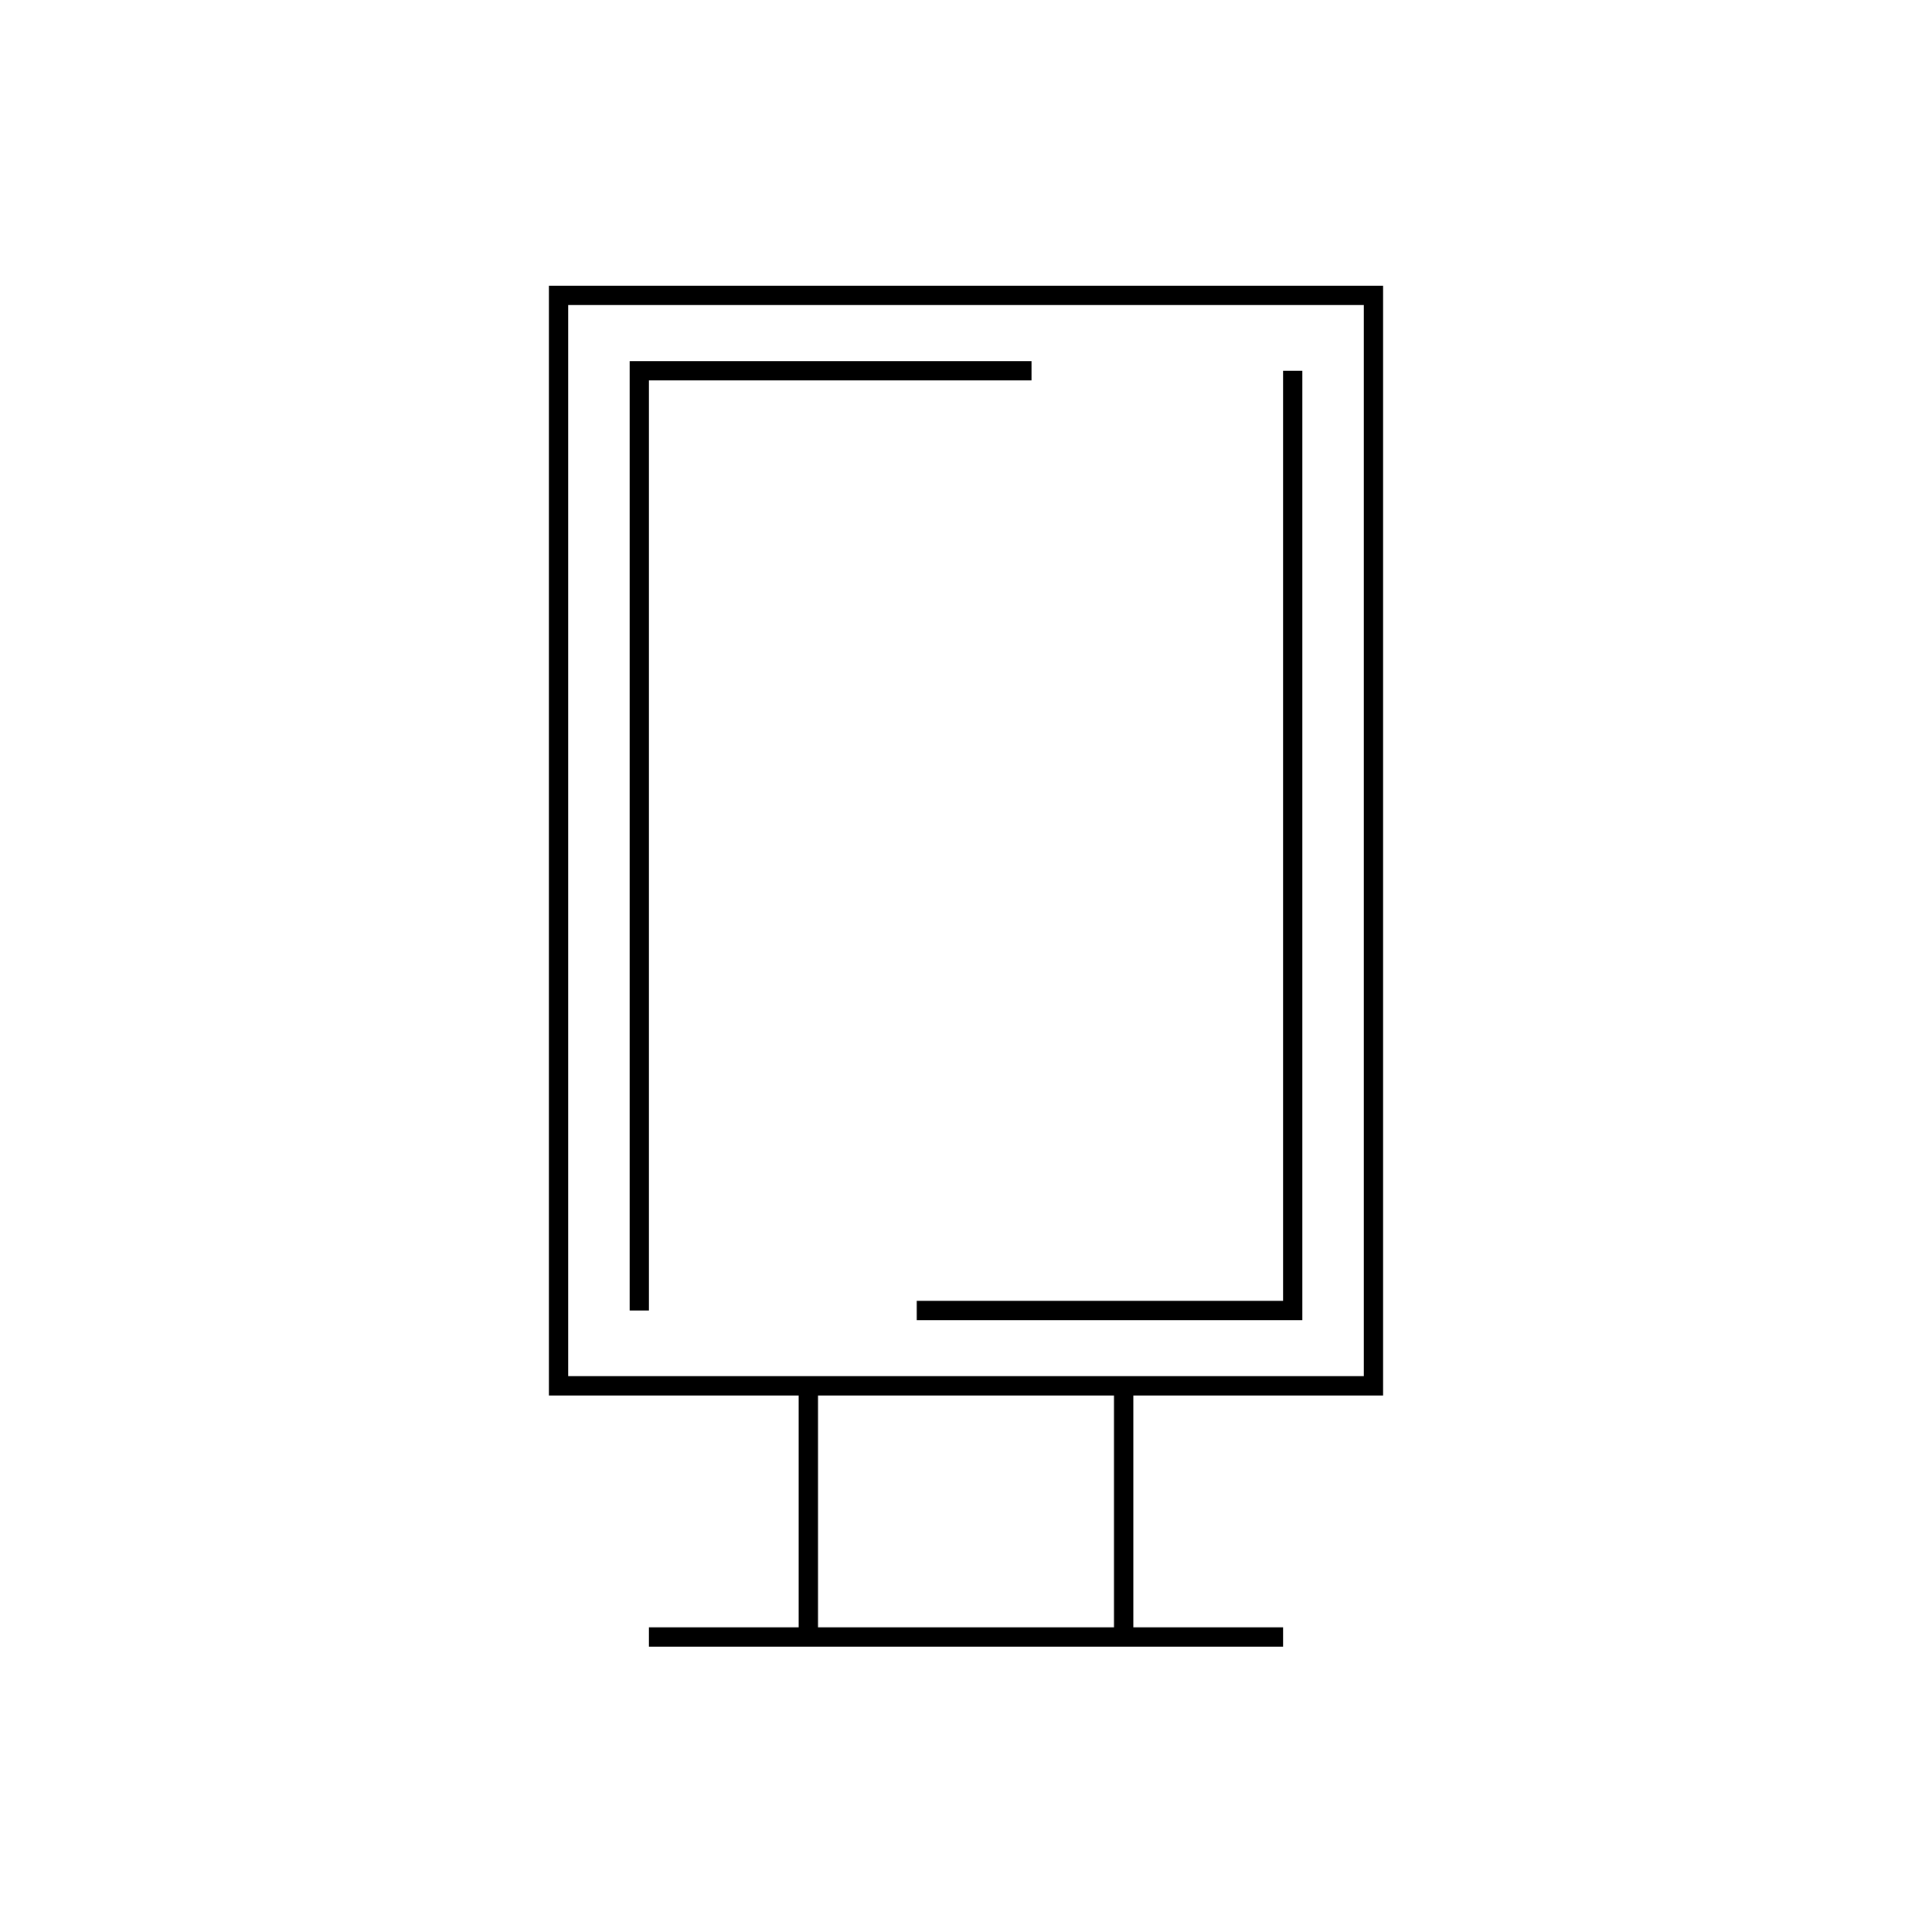 <svg id="Capa_1" data-name="Capa 1" xmlns="http://www.w3.org/2000/svg" viewBox="0 0 100 100">
  <path class="cls-1" d="M71.59,72.23V14.79H28.41V72.23H41.34v12H33.59v1H66.41v-1H58.66v-12Zm-42.18-1V15.79H70.59V71.23H29.41Zm28.25,13H42.34v-12H57.66Z"/>
  <polygon class="cls-1" points="53.39 18.69 32.59 18.69 32.59 67.83 33.59 67.83 33.59 19.69 53.39 19.69 53.39 18.69"/>
  <polygon class="cls-1" points="67.41 19.19 66.41 19.19 66.41 67.33 47.45 67.33 47.45 68.33 67.41 68.33 67.41 19.19"/>
</svg>